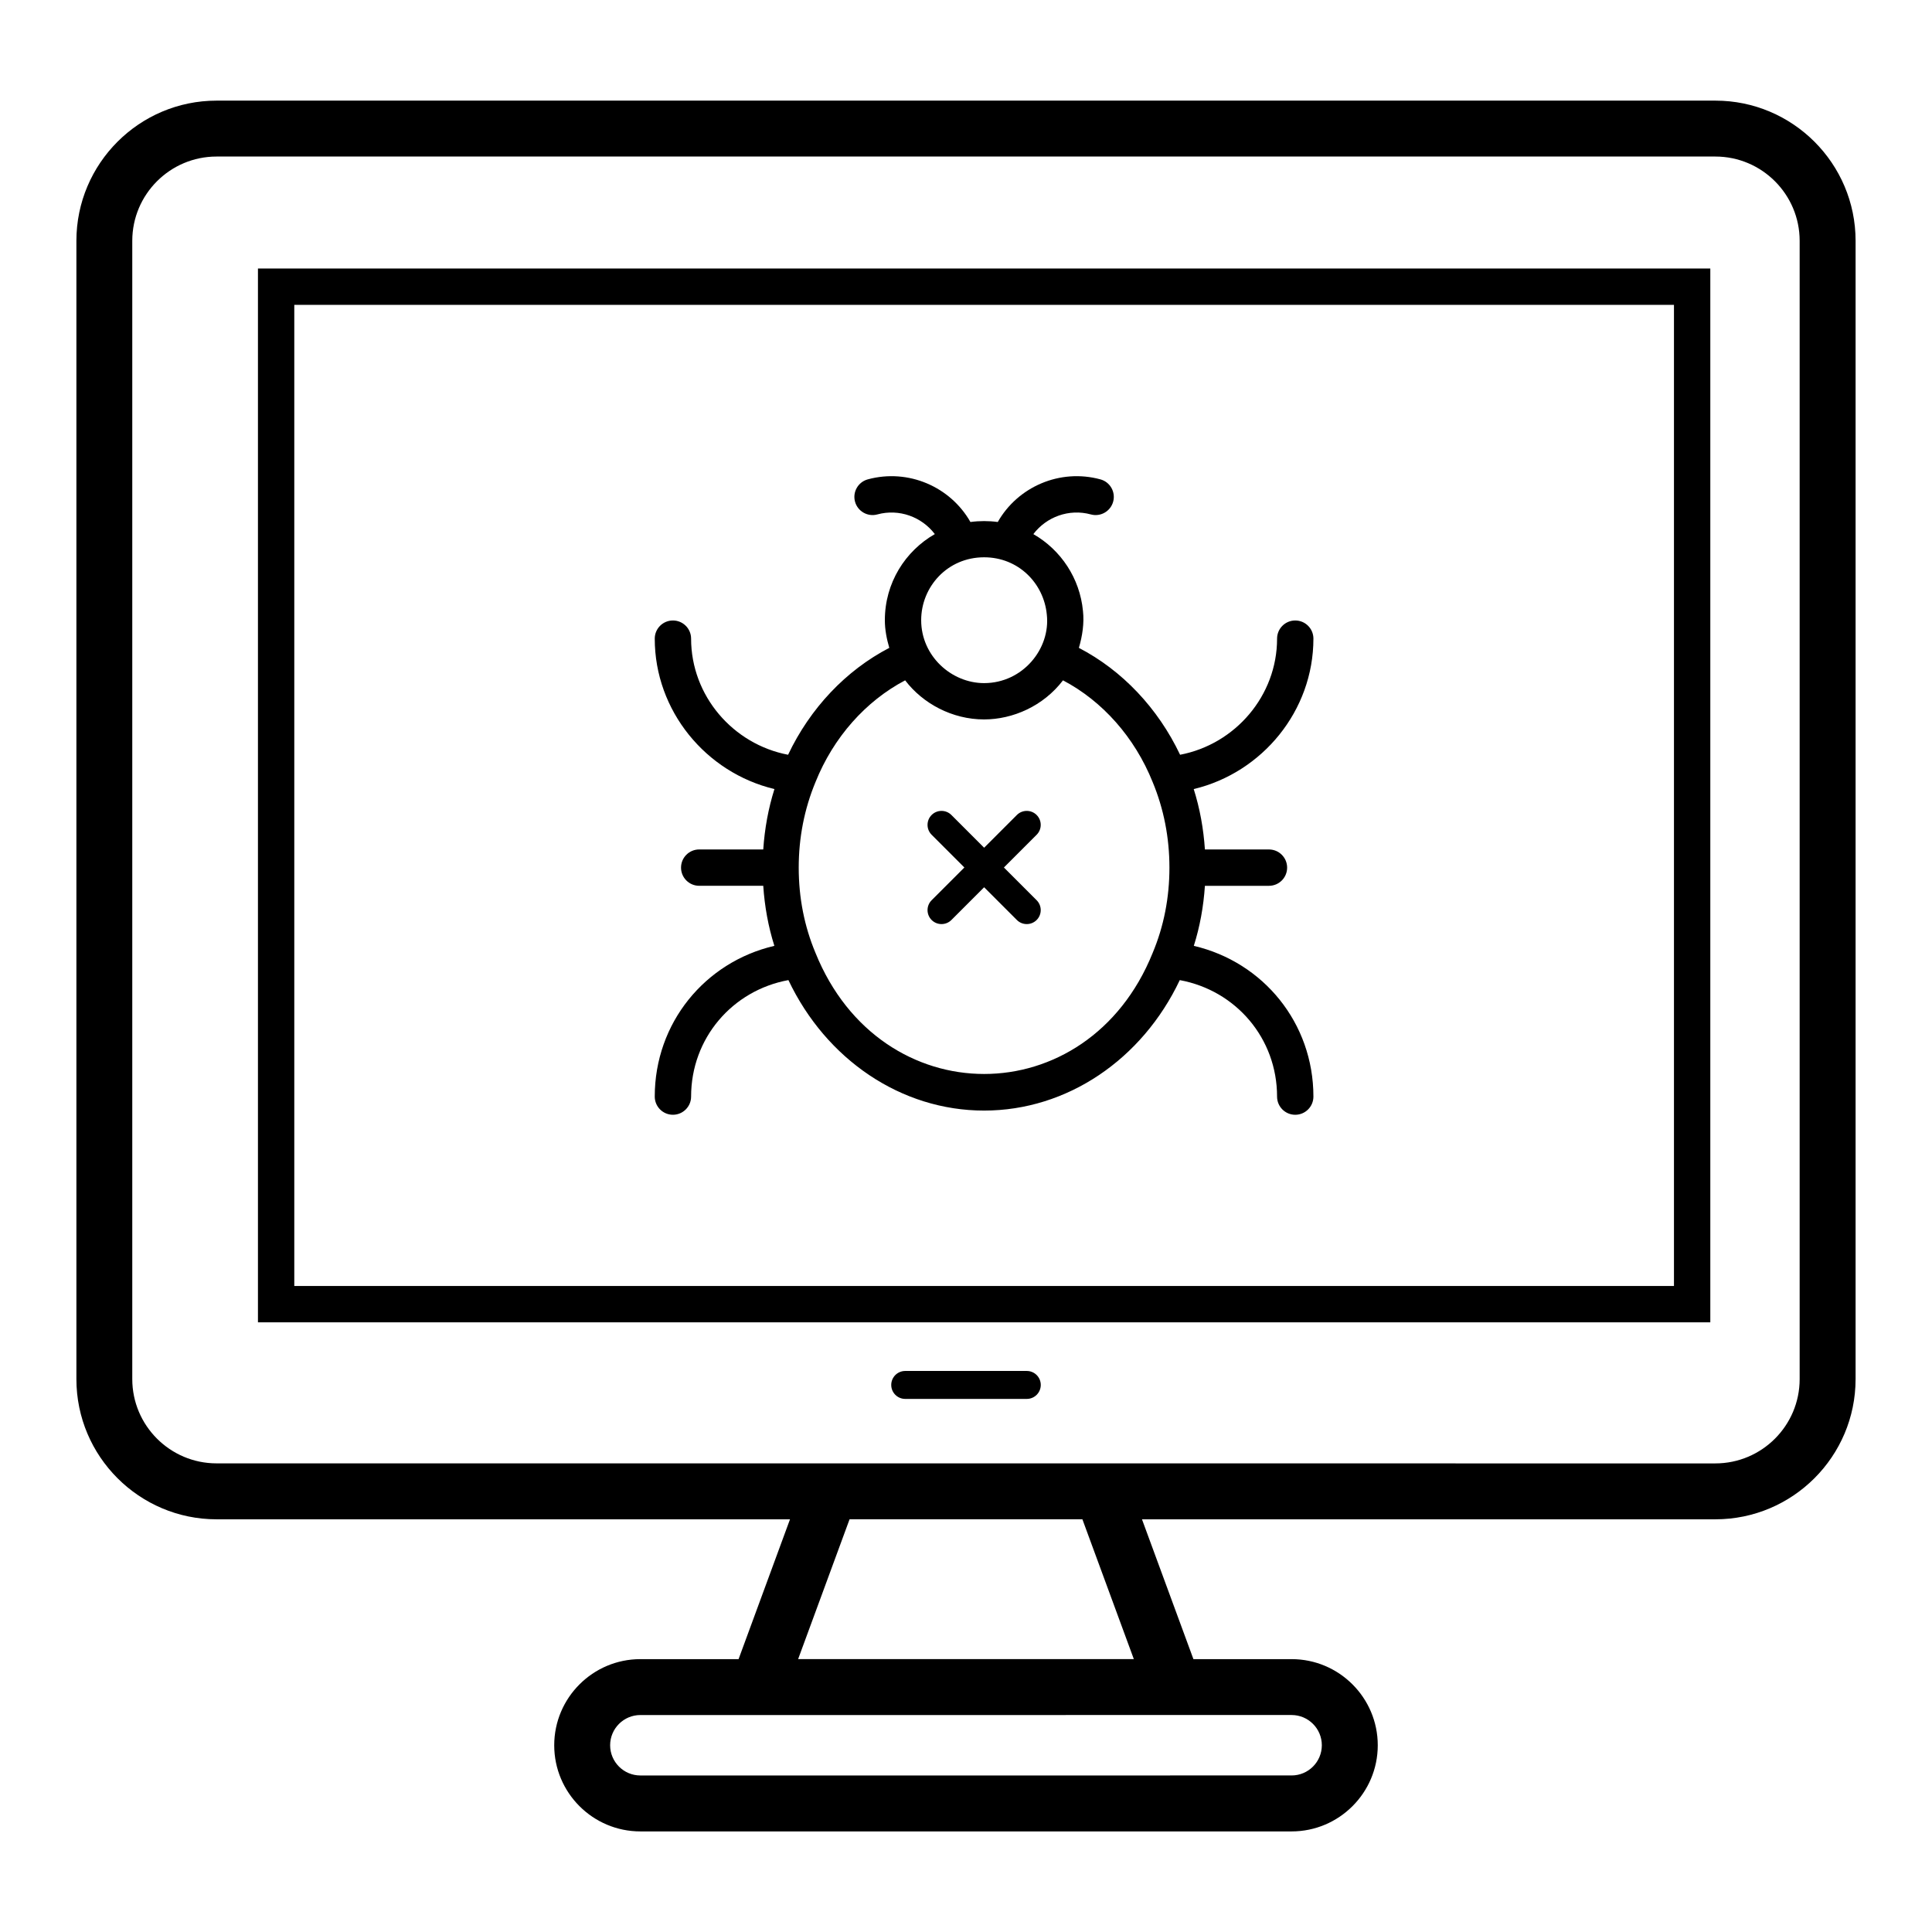 <?xml version="1.0" encoding="UTF-8"?>
<!-- Uploaded to: ICON Repo, www.iconrepo.com, Generator: ICON Repo Mixer Tools -->
<svg fill="#000000" width="800px" height="800px" version="1.1" viewBox="144 144 512 512" xmlns="http://www.w3.org/2000/svg">
 <g>
  <path d="m635.75 509.47v-301.65c0-20.488-16.668-37.152-37.152-37.152h-397.2c-20.488 0-37.152 16.668-37.152 37.152v301.66c0 20.488 16.668 37.152 37.152 37.152h151.96l-13.629 37.055h-26.027c-12.586 0-22.828 10.242-22.828 22.828 0 12.586 10.238 22.828 22.828 22.828h172.59c12.586 0 22.828-10.242 22.828-22.828 0-12.586-10.238-22.828-22.828-22.828h-26.023l-13.633-37.055h151.96c20.484 0 37.152-16.668 37.152-37.156zm-149.46 89.027c4.418 0 8.008 3.594 8.008 8.008 0 4.418-3.594 8.008-8.008 8.008l-172.59 0.004c-4.418 0-8.008-3.594-8.008-8.008 0-4.418 3.594-8.008 8.008-8.008 60.742-0.004 111.09-0.004 172.59-0.004zm-130.78-14.816 13.633-37.055h61.703l13.633 37.055zm-154.12-51.875c-12.316 0-22.336-10.02-22.336-22.336v-301.65c0-12.316 10.02-22.336 22.336-22.336h397.2c12.316 0 22.336 10.02 22.336 22.336v301.66c0 12.316-10.02 22.336-22.336 22.336-79.203-0.004-323.75-0.004-397.2-0.004z"/>
  <path d="m212.36 494.43h384.89v-279.27h-384.89zm9.629-269.64h365.63v260.01h-365.63z"/>
  <path d="m416.11 507.32h-32.219c-2.047 0-3.703 1.656-3.703 3.703s1.66 3.703 3.703 3.703h32.219c2.047 0 3.703-1.656 3.703-3.703 0.004-2.043-1.656-3.703-3.703-3.703z"/>
  <path d="m492.07 313.25c0-2.66-2.156-4.816-4.816-4.816-2.66 0-4.816 2.156-4.816 4.816 0 15.125-11.078 27.977-25.703 30.77-5.856-12.34-15.34-22.363-26.82-28.328 0.934-3.184 1.441-6.547 1.082-9.789-0.82-8.633-5.828-16.16-13.148-20.359 3.449-4.547 9.43-6.801 15.238-5.215 2.555 0.699 5.215-0.812 5.914-3.379 0.699-2.566-0.812-5.215-3.379-5.91-10.727-2.926-21.902 1.961-27.203 11.297-2.402-0.324-4.836-0.324-7.246 0-5.297-9.336-16.473-14.223-27.203-11.297-2.566 0.699-4.078 3.348-3.379 5.91s3.356 4.078 5.914 3.379c5.805-1.582 11.785 0.668 15.234 5.211-7.844 4.5-13.242 12.934-13.242 22.82 0 2.488 0.477 4.941 1.176 7.332-11.496 5.969-20.984 16.008-26.82 28.328-14.625-2.793-25.703-15.645-25.703-30.77 0-2.66-2.156-4.816-4.816-4.816-2.66 0-4.816 2.156-4.816 4.816 0 19.121 13.539 35.512 31.719 39.859-1.625 5.152-2.594 10.508-2.965 16.004h-16.973c-2.66 0-4.816 2.156-4.816 4.816 0 2.66 2.156 4.816 4.816 4.816h16.973c0.367 5.492 1.332 10.824 2.945 15.914-18.414 4.297-31.699 20.449-31.699 39.949 0 2.66 2.156 4.816 4.816 4.816 2.66 0 4.816-2.156 4.816-4.816 0-15.461 10.914-28.141 25.789-30.871 10.012 21.074 29.895 34.578 51.855 34.578 21.98 0 41.883-13.523 51.859-34.574 14.875 2.734 25.785 15.414 25.785 30.871 0 2.66 2.156 4.816 4.816 4.816 2.66 0 4.816-2.156 4.816-4.816 0-19.5-13.281-35.652-31.695-39.949 1.617-5.106 2.574-10.43 2.941-15.914h16.973c2.66 0 4.816-2.156 4.816-4.816s-2.156-4.816-4.816-4.816h-16.973c-0.367-5.504-1.34-10.863-2.965-16.004 18.18-4.352 31.719-20.742 31.719-39.863zm-87.277-21.562c9.125 0 15.84 6.91 16.625 15.203 1.004 9.047-6.391 18.141-16.625 18.141-8.652 0-16.672-7.176-16.672-16.672 0-8.863 6.973-16.672 16.672-16.672zm44.656 104.89c-17.238 42.711-72.059 42.742-89.34-0.062-2.945-7.019-4.441-14.617-4.441-22.586 0-7.949 1.496-15.578 4.469-22.727 4.742-11.793 13.27-21.406 23.738-26.906 4.672 6.152 12.477 10.359 20.914 10.359 7.598 0 15.695-3.519 20.914-10.359 10.469 5.5 19 15.113 23.762 26.957 2.949 7.098 4.445 14.727 4.445 22.676 0.004 7.973-1.488 15.57-4.461 22.648z"/>
  <path d="m418.72 359.98c-1.445-1.445-3.793-1.445-5.238 0l-8.676 8.676-8.676-8.676c-1.445-1.445-3.793-1.445-5.238 0-1.445 1.445-1.445 3.793 0 5.238l8.676 8.676-8.676 8.676c-1.445 1.445-1.445 3.793 0 5.238 1.445 1.445 3.793 1.445 5.238 0l8.676-8.676 8.676 8.676c1.445 1.445 3.793 1.445 5.238 0 1.445-1.445 1.445-3.793 0-5.238l-8.676-8.676 8.676-8.676c1.445-1.445 1.445-3.789 0-5.238z"/>
 </g>
</svg>